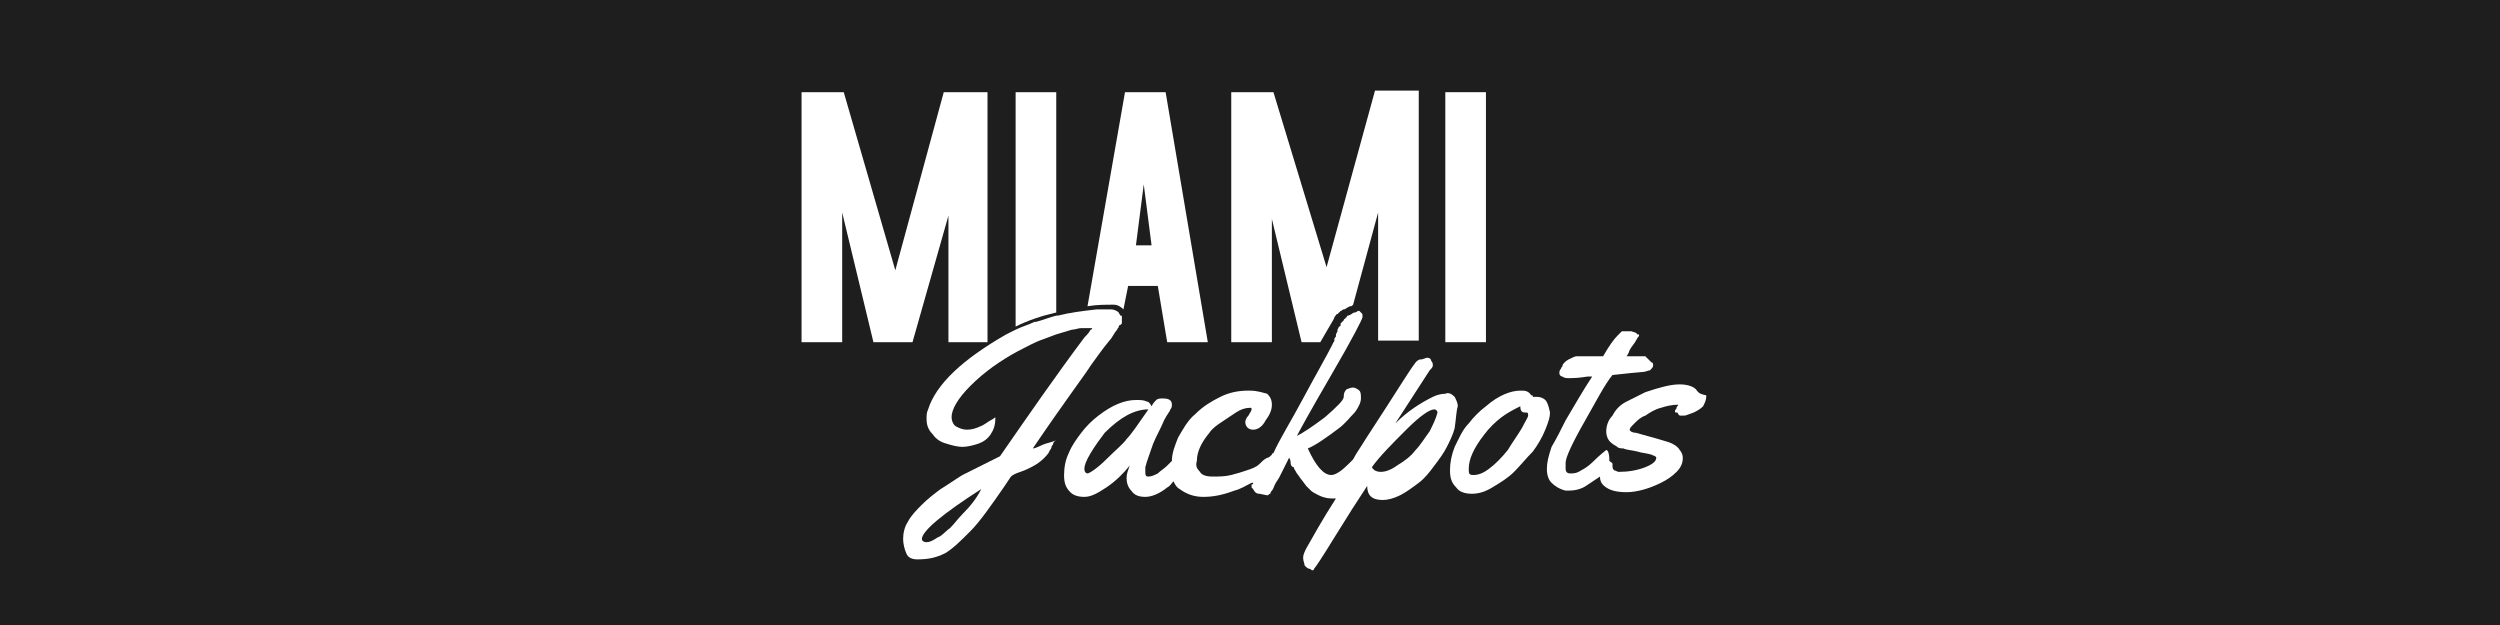 <?xml version="1.0" encoding="utf-8"?>
<svg xmlns="http://www.w3.org/2000/svg" xmlns:xlink="http://www.w3.org/1999/xlink" version="1.1" id="Layer_1" preserveAspectRatio="xMinYMin" x="0px" y="0px" width="160" height="40" viewBox="0 0 160 40" style="enable-background:new 0 0 160 40;" xml:space="preserve"><rect x="0" y="0" width="160" height="40" fill="#808080" stroke="none"/><style type="text/css">
	.st_476_0{fill:#1E1E1E;}
	.st_476_1{fill:#FFFFFF;}
</style><svg x="0px" y="0px" width="160" height="40" class="bksvg-476" preserveAspectRatio="xMinYMin" viewBox="0 0 160 40"><g xmlns="http://www.w3.org/2000/svg">
	<rect class="st_476_0" width="160" height="40"/>
</g><g xmlns="http://www.w3.org/2000/svg" id="Layer_2_00000089552102129816387610000009018707835976647579_">
	<g id="Isolation_Mode">
		<polygon class="st_476_1" points="60.7,13.8 60.7,21.9 63.2,21.9 63.2,5.9 60.4,5.9 57.3,17.3 54,5.9 51.3,5.9 51.3,21.9 53.9,21.9     53.9,13.6 55.9,21.9 58.4,21.9   "/>
		<path class="st_476_1" d="M67.6,5.9l-2.6,0v15c0.8-0.4,1.7-0.7,2.6-0.9V5.9z"/>
		<path class="st_476_1" d="M71.9,19.8C71.9,19.8,72,19.8,71.9,19.8l0.3-1.5h1.9l0.6,3.6h2.6l-2.7-16l-2.6,0l-2.4,13.7    c0.6-0.1,1.1-0.1,1.7-0.1C71.5,19.5,71.7,19.6,71.9,19.8z M73.2,11.8l0.5,3.9h-1L73.2,11.8z"/>
		<path class="st_476_1" d="M81.3,13.6l2,8.3h1.2c0.8-1.4,0.9-1.5,0.9-1.6c0.1-0.1,0.1-0.2,0.2-0.2c0.1-0.1,0.1-0.1,0.2-0.2    c0.1,0,0.1-0.1,0.2-0.1c0,0,0.1,0,0.2-0.1l0.2-0.1c0.1,0,0.1,0,0.2-0.1l1.6-5.9v8.2h2.6v-16h-2.8l-3.1,11.3L81.5,5.9h-2.7v16h2.6    V13.6z"/>
		<polygon class="st_476_1" points="95.1,5.9 92.5,5.9 92.5,21.9 95.1,21.9   "/>
		<path class="st_476_1" d="M67.6,28.2c-0.1,0-0.3,0.1-0.7,0.2c-0.3,0.1-0.6,0.3-0.8,0.3c2.1-3.1,3.4-4.8,3.7-5.3c0.3-0.4,0.7-1,1.2-1.6    c0.2-0.2,0.3-0.5,0.5-0.7c0-0.1,0.1-0.1,0.1-0.2l0,0c0-0.1,0.1-0.1,0.1-0.1l0,0c0,0,0.1-0.1,0.1-0.1c0-0.1,0-0.2,0-0.3    c0,0,0-0.1,0-0.1l0,0c0-0.1,0-0.1-0.1-0.1c0-0.1-0.1-0.1-0.1-0.2c-0.1-0.1-0.3-0.2-0.5-0.2c-0.3,0-0.6,0-0.9,0h0    c-0.9,0.1-1.7,0.2-2.5,0.4c0,0-0.1,0-0.1,0l0,0c-0.4,0.1-0.9,0.3-1.3,0.4l-0.1,0c-0.4,0.2-0.8,0.3-1.2,0.5l0,0    c-0.2,0.1-0.4,0.2-0.6,0.3c-2.8,1.6-4.5,3.2-5,4.8c-0.1,0.2-0.1,0.4-0.1,0.6c0,0.4,0.1,0.7,0.4,1c0.2,0.3,0.5,0.5,0.9,0.6    c0.3,0.1,0.7,0.2,1,0.2c0.3,0,0.7-0.1,1-0.2c0.3-0.1,0.6-0.3,0.8-0.6c0.2-0.3,0.3-0.6,0.3-1c0-0.1,0-0.1,0-0.1s-0.1,0.1-0.3,0.2    c-0.2,0.1-0.4,0.3-0.7,0.4c-0.2,0.1-0.5,0.2-0.8,0.2c-0.3,0-0.5-0.1-0.7-0.2c-0.2-0.1-0.3-0.4-0.3-0.6c0-0.5,0.4-1.2,1.2-2    c0.9-0.9,1.9-1.6,3-2.2c0.6-0.3,1.1-0.6,1.7-0.8l0,0c0.3-0.1,0.5-0.2,0.8-0.3c0.3-0.1,0.7-0.2,1-0.3c0.2,0,0.4-0.1,0.6-0.1    c0.1,0,0.1,0,0.2,0l0.1,0l0.1,0c0,0,0.1,0,0.1,0c0.2,0,0.2,0,0.2,0s0,0.1-0.1,0.1c-0.1,0.2-0.3,0.4-0.4,0.5l0,0    c-1.8,2.4-3.6,5-5.4,7.6c-0.8,0.4-1.6,0.8-2.4,1.2c-0.5,0.3-0.9,0.6-1.4,0.9c-0.4,0.3-0.8,0.6-1.2,1c-0.3,0.3-0.7,0.7-0.9,1.1    c-0.2,0.3-0.3,0.7-0.3,1.1c0,0.3,0.1,0.7,0.2,0.9c0.1,0.3,0.4,0.4,0.7,0.4c0.7,0,1.2-0.1,1.8-0.4c0.5-0.3,1-0.8,1.6-1.4    c0.6-0.6,1.3-1.6,2.2-2.9l0.4-0.6c0.1-0.1,0.3-0.2,0.6-0.3c0.3-0.1,0.5-0.2,0.7-0.3c0.4-0.2,0.8-0.5,1.1-0.9l0.1-0.2    c0.1-0.1,0.1-0.2,0.1-0.2c0-0.1,0.1-0.1,0.1-0.2c0-0.1,0.1-0.1,0.1-0.2C67.7,28.2,67.7,28.2,67.6,28.2z M61.6,32.9    c-0.3,0.3-0.5,0.6-0.8,0.9c-0.3,0.2-0.5,0.5-0.8,0.6c-0.3,0.2-0.5,0.3-0.7,0.3S59,34.6,59,34.5c0-0.5,1.3-1.6,3.8-3.2    C62.5,31.9,62.1,32.4,61.6,32.9z"/>
		<path class="st_476_1" d="M93.3,26c0-0.2-0.1-0.4-0.2-0.6c-0.2-0.2-0.4-0.3-0.6-0.2c-0.3,0-0.6,0.1-0.8,0.2c-0.8,0.4-1.6,0.9-2.4,1.7    l2.2-3.4c0.1-0.1,0.2-0.2,0.2-0.3c0-0.1,0-0.2-0.1-0.3c0-0.1-0.1-0.2-0.2-0.2l-0.1,0L91,23c-0.1,0-0.2,0-0.3,0.1    c-0.2,0.1-1.2,1.8-3.3,5c-0.3,0.5-0.6,0.9-0.8,1.3c-0.1,0.1-0.2,0.2-0.3,0.3c-0.4,0.4-0.8,0.7-1.1,0.7c-0.5,0-1-0.6-1.5-1.7    c0.5-0.2,1.2-0.7,2-1.3c0.4-0.3,0.7-0.7,1-1c0.3-0.4,0.4-0.7,0.4-0.9s0-0.4-0.1-0.5c-0.1-0.1-0.3-0.2-0.4-0.2    c-0.2,0-0.3,0.1-0.4,0.1c-0.1,0.1-0.2,0.2-0.2,0.5c0,0.2-0.4,0.6-1.2,1.3c-0.8,0.6-1.4,1-1.8,1.2c0.1-0.2,0.8-1.5,2.2-3.9    s2-3.6,2-3.7v-0.1c0-0.1,0-0.1-0.1-0.2c0,0-0.1-0.1-0.1-0.1c0,0-0.1,0-0.1,0c0,0-0.1,0.1-0.2,0.1c-0.1,0-0.2,0.1-0.2,0.1l-0.2,0.1    c-0.1,0-0.1,0-0.1,0.1c0,0-0.1,0-0.1,0.1c-0.1,0-0.1,0.1-0.1,0.1c0,0-0.1,0.1-0.2,0.2c0,0,0,0,0,0l0,0c0,0,0,0,0,0l0,0l0,0.1    c0,0,0,0,0,0c0,0,0,0.1-0.1,0.1c0,0,0,0,0,0l-0.1,0.2c0,0,0,0,0,0.1l-0.1,0.2l0,0.1c0,0.1-0.1,0.1-0.1,0.2c0,0,0,0,0,0.1    c0,0.1-0.1,0.1-0.1,0.2v0l0,0c-0.4,0.8-1.1,2-1.9,3.5c-0.8,1.5-1.5,2.6-1.9,3.5c0,0-0.1,0-0.1,0.1c-0.1,0.1-0.2,0.2-0.3,0.2    c-0.2,0.1-0.3,0.2-0.5,0.4c-0.2,0.2-0.5,0.3-0.8,0.4c-0.3,0.1-0.6,0.2-1,0.3c-0.4,0.1-0.8,0.1-1.2,0.1c-0.4,0-0.7-0.1-0.8-0.3    c-0.2-0.2-0.3-0.4-0.2-0.7c0-0.6,0.3-1.2,0.8-1.8c0.2-0.3,0.5-0.5,0.8-0.7c0.3-0.2,0.6-0.4,0.9-0.6c0.3-0.2,0.6-0.3,0.9-0.3    c0.1,0,0.1,0,0.1,0.1s-0.1,0.2-0.2,0.4c-0.2,0.2-0.2,0.4-0.2,0.4c0,0.3,0.2,0.5,0.5,0.5c0.3,0,0.6-0.2,0.8-0.6    c0.3-0.4,0.4-0.7,0.4-1c0-0.3-0.1-0.5-0.3-0.7C80.4,25,80.2,25,79.9,25c-0.6,0-1.2,0.1-1.8,0.4c-0.6,0.3-1.1,0.6-1.6,1.1    c-0.5,0.4-0.8,1-1.1,1.5c-0.2,0.5-0.4,1-0.4,1.5c-0.1,0.1-0.2,0.2-0.3,0.3c-0.2,0.2-0.4,0.3-0.6,0.5c-0.2,0.1-0.4,0.2-0.6,0.2    c-0.2,0-0.2-0.1-0.2-0.4c0-0.1,0-0.1,0-0.2c0.1-0.4,0.3-0.9,0.5-1.5c0.2-0.5,0.5-1,0.7-1.5c0.2-0.4,0.4-0.6,0.4-0.7    c0.1-0.1,0.1-0.2,0.1-0.3c0-0.3-0.2-0.4-0.6-0.4c-0.1,0-0.3,0-0.4,0.1c-0.1,0.1-0.2,0.2-0.3,0.4c-0.1-0.2-0.2-0.3-0.3-0.3    c-0.2-0.1-0.4-0.1-0.7-0.1c-0.7,0-1.5,0.3-2.4,1c-0.4,0.3-0.8,0.7-1.1,1.1c-0.3,0.4-0.6,0.8-0.8,1.3c-0.2,0.4-0.3,0.9-0.3,1.4    c0,0.5,0.1,0.8,0.4,1.1c0.2,0.2,0.5,0.3,0.9,0.3c0.4,0,0.8-0.2,1.4-0.6c0.6-0.4,1.1-0.9,1.5-1.4c-0.1,0.3-0.2,0.5-0.2,0.8    c0,0.3,0.1,0.6,0.3,0.8c0.2,0.3,0.5,0.4,0.9,0.4c0.4,0,0.9-0.2,1.4-0.6c0.2-0.1,0.3-0.3,0.4-0.4c0.1,0.2,0.2,0.4,0.4,0.5    c0.4,0.3,0.9,0.5,1.5,0.5s1.2-0.1,2-0.4c0.4-0.1,0.7-0.3,1.1-0.5c0,0,0,0,0.1,0v0c0,0.1,0,0.1-0.1,0.1c0,0.1,0,0.1,0,0.1    c0,0,0,0,0,0.1c0,0,0,0,0,0c0,0,0,0,0.1,0.1c0.1,0.2,0.2,0.3,0.4,0.3l0.5,0.1c0.1,0,0.1-0.1,0.2-0.1c0,0,0-0.1,0.1-0.2    c0.1-0.1,0.1-0.2,0.2-0.4s0.2-0.3,0.3-0.5c0.1-0.2,0.2-0.4,0.3-0.6c0.1-0.2,0.2-0.4,0.3-0.6c0,0,0.1,0.1,0.1,0.3s0.1,0.3,0.2,0.3    c0,0.1,0.1,0.2,0.2,0.4c0.1,0.1,0.2,0.3,0.3,0.4l0.3,0.4c0.1,0.1,0.2,0.2,0.3,0.3c0.1,0.1,0.3,0.2,0.5,0.3    c0.2,0.1,0.5,0.2,0.8,0.2c0.1,0,0.2,0,0.3,0c-0.9,1.4-1.5,2.5-1.9,3.2c-0.1,0.2-0.2,0.4-0.2,0.6c0,0.2,0.1,0.4,0.1,0.5    c0.1,0.1,0.2,0.2,0.3,0.2c0.1,0,0.1,0.1,0.2,0.1c0,0,0.1,0,0.1-0.1c0.1-0.1,0.5-0.7,1.3-2c0.8-1.3,1.5-2.4,2.1-3.3    c0,0.6,0.3,0.9,1,0.9c0.3,0,0.7-0.1,1.1-0.3c0.4-0.2,0.8-0.5,1.2-0.8c0.4-0.3,0.7-0.7,1-1.1c0.3-0.4,0.6-0.8,0.8-1.2    c0.2-0.4,0.4-0.8,0.5-1.2C93.2,26.7,93.2,26.3,93.3,26z M72.1,28.1c-0.2,0.3-0.7,0.7-1.3,1.3s-1.1,0.9-1.2,0.9    c-0.1,0-0.2-0.1-0.2-0.3c0-0.2,0.1-0.5,0.4-1c0.3-0.5,0.6-0.9,0.9-1.3c1-1,1.9-1.5,2.8-1.5C72.8,27.2,72.4,27.8,72.1,28.1z     M91.5,27.6c-0.3,0.4-0.6,0.9-0.9,1.2c-0.3,0.4-0.7,0.7-1.2,1c-0.4,0.3-0.8,0.4-1,0.4c-0.3,0-0.5-0.1-0.6-0.3    c0.5-0.7,1.3-1.5,2.2-2.4c0.9-0.9,1.5-1.3,1.8-1.3c0.1,0,0.2,0.1,0.2,0.2C91.9,26.8,91.7,27.2,91.5,27.6L91.5,27.6z"/>
		<path class="st_476_1" d="M98.9,25.6c-0.1-0.1-0.3-0.2-0.5-0.2c-0.1,0-0.2,0-0.3,0v0c0-0.1,0-0.1-0.1-0.1C97.8,25,97.6,25,97.3,25    c-0.6,0-1.4,0.3-2.2,1c-0.4,0.3-0.8,0.7-1.1,1.1c-0.4,0.4-0.6,0.9-0.9,1.5c-0.2,0.5-0.3,1-0.3,1.5c0,0.5,0.1,0.8,0.4,1.1    c0.2,0.3,0.6,0.4,1,0.4s0.8-0.1,1.3-0.4c0.5-0.3,1-0.6,1.4-1c0.4-0.4,0.8-0.9,1.2-1.3c0.3-0.4,0.6-0.9,0.8-1.4    c0.2-0.5,0.3-0.8,0.3-1.1C99.1,25.9,99,25.7,98.9,25.6z M97.4,27.4c-0.3,0.5-0.6,0.9-0.9,1.4c-0.4,0.5-0.8,0.9-1.2,1.2    s-0.7,0.4-1,0.4s-0.3-0.1-0.3-0.4c0-0.6,0.3-1.3,1-2.2c0.3-0.4,0.7-0.8,1.1-1.1c0.4-0.3,0.8-0.5,1.2-0.7c0,0.3,0.1,0.4,0.3,0.4    h0.1c0.1,0,0.1,0.1,0.1,0.2S97.6,27,97.4,27.4z"/>
		<path class="st_476_1" d="M108.6,25c-0.1-0.2-0.5-0.4-1.1-0.4c-0.6,0-1.3,0.2-2.2,0.5c-0.4,0.2-0.8,0.4-1.2,0.6    c-0.4,0.2-0.7,0.5-0.9,0.9c-0.3,0.3-0.4,0.7-0.4,1c0,0.3,0.1,0.6,0.4,0.8c0.1,0.1,0.2,0.1,0.3,0.2c0.1,0.1,0.3,0.1,0.4,0.1    c0.2,0.1,0.5,0.1,0.9,0.2c0.3,0.1,0.6,0.1,0.9,0.2c0.2,0.1,0.3,0.1,0.3,0.2c0,0.2-0.2,0.4-0.7,0.6c-0.5,0.2-1.1,0.3-1.7,0.3    c-0.1,0-0.2-0.1-0.3-0.1c-0.1-0.1-0.1-0.2-0.1-0.3l0-0.1c0-0.1-0.1-0.1-0.2-0.2c0,0,0,0,0,0c0-0.5-0.1-0.7-0.2-0.7    c0,0-0.4,0.3-0.9,0.8c-0.2,0.2-0.5,0.4-0.7,0.5c-0.3,0.2-0.5,0.2-0.7,0.2c-0.2,0-0.3-0.1-0.3-0.3c0-0.1,0-0.3,0-0.4    c0-0.3,0.4-1.2,1.2-2.6c0.8-1.4,1.3-2.4,1.8-3c0.1,0,0.8-0.1,2-0.2c0.1,0,0.3-0.1,0.4-0.1c0.1-0.1,0.2-0.2,0.2-0.3    c0-0.1,0-0.2-0.1-0.2c-0.1-0.1-0.2-0.2-0.2-0.2c-0.1-0.1-0.1-0.1-0.2-0.2c-0.1,0-0.2,0-0.3,0c-0.2,0-0.5,0-0.9,0    c0,0,0.1-0.1,0.2-0.4c0.1-0.2,0.3-0.4,0.4-0.6c0.1-0.2,0.2-0.3,0.2-0.3c0-0.1,0-0.1-0.1-0.1c0,0-0.1-0.1-0.1-0.1l-0.3-0.1l-0.4,0    c-0.1,0-0.1,0-0.2,0c-0.1,0.1-0.2,0.2-0.3,0.3c-0.2,0.2-0.5,0.6-0.9,1.3l-0.7,0c-0.1,0-0.2,0-0.3,0l-0.4,0c-0.1,0-0.2,0-0.3,0    c-0.1,0-0.3,0.1-0.5,0.2c-0.2,0.1-0.4,0.3-0.4,0.4c0,0.1-0.1,0.1-0.1,0.2c-0.1,0.1-0.1,0.2-0.1,0.3c0,0.1,0.1,0.2,0.2,0.2    c0.1,0.1,0.3,0.1,0.4,0.1h0.1c0.1,0,0.5,0,1.1-0.1l0.3,0c-0.6,0.9-1.1,1.8-1.7,2.8c-0.3,0.6-0.6,1.2-0.9,1.7    c-0.2,0.6-0.3,1-0.3,1.4c0,0.4,0.1,0.7,0.3,0.9c0.2,0.2,0.5,0.4,0.9,0.5c0.1,0,0.1,0,0.2,0c0.4,0,0.8-0.1,1.1-0.3    c0.3-0.2,0.6-0.4,0.9-0.6v0c0,0.3,0.1,0.5,0.4,0.7s0.7,0.3,1.3,0.3c0.6,0,1.4-0.2,2.2-0.6c0.4-0.2,0.7-0.4,1-0.7    c0.3-0.3,0.4-0.6,0.4-0.9c0-0.2-0.1-0.4-0.2-0.5c-0.1-0.2-0.4-0.4-0.7-0.5s-1-0.3-2.1-0.6c-0.2,0-0.4-0.1-0.4-0.2s0.1-0.2,0.3-0.4    c0.2-0.2,0.4-0.4,0.7-0.5c0.3-0.2,0.6-0.4,1-0.5c0.3-0.1,0.7-0.2,1.1-0.2c0,0.1-0.1,0.1-0.1,0.2c0,0.1-0.1,0.1-0.1,0.2    c0,0.1,0,0.1,0.1,0.1c0,0,0.1,0,0.1,0.1c0,0,0.1,0.1,0.1,0.1c0.1,0,0.2,0,0.3,0c0.1,0,0.3-0.1,0.6-0.2c0.2-0.1,0.4-0.2,0.6-0.4    c0.1-0.2,0.2-0.4,0.2-0.6v-0.1C108.7,25.2,108.7,25.1,108.6,25z"/>
	</g>
</g></svg></svg>
